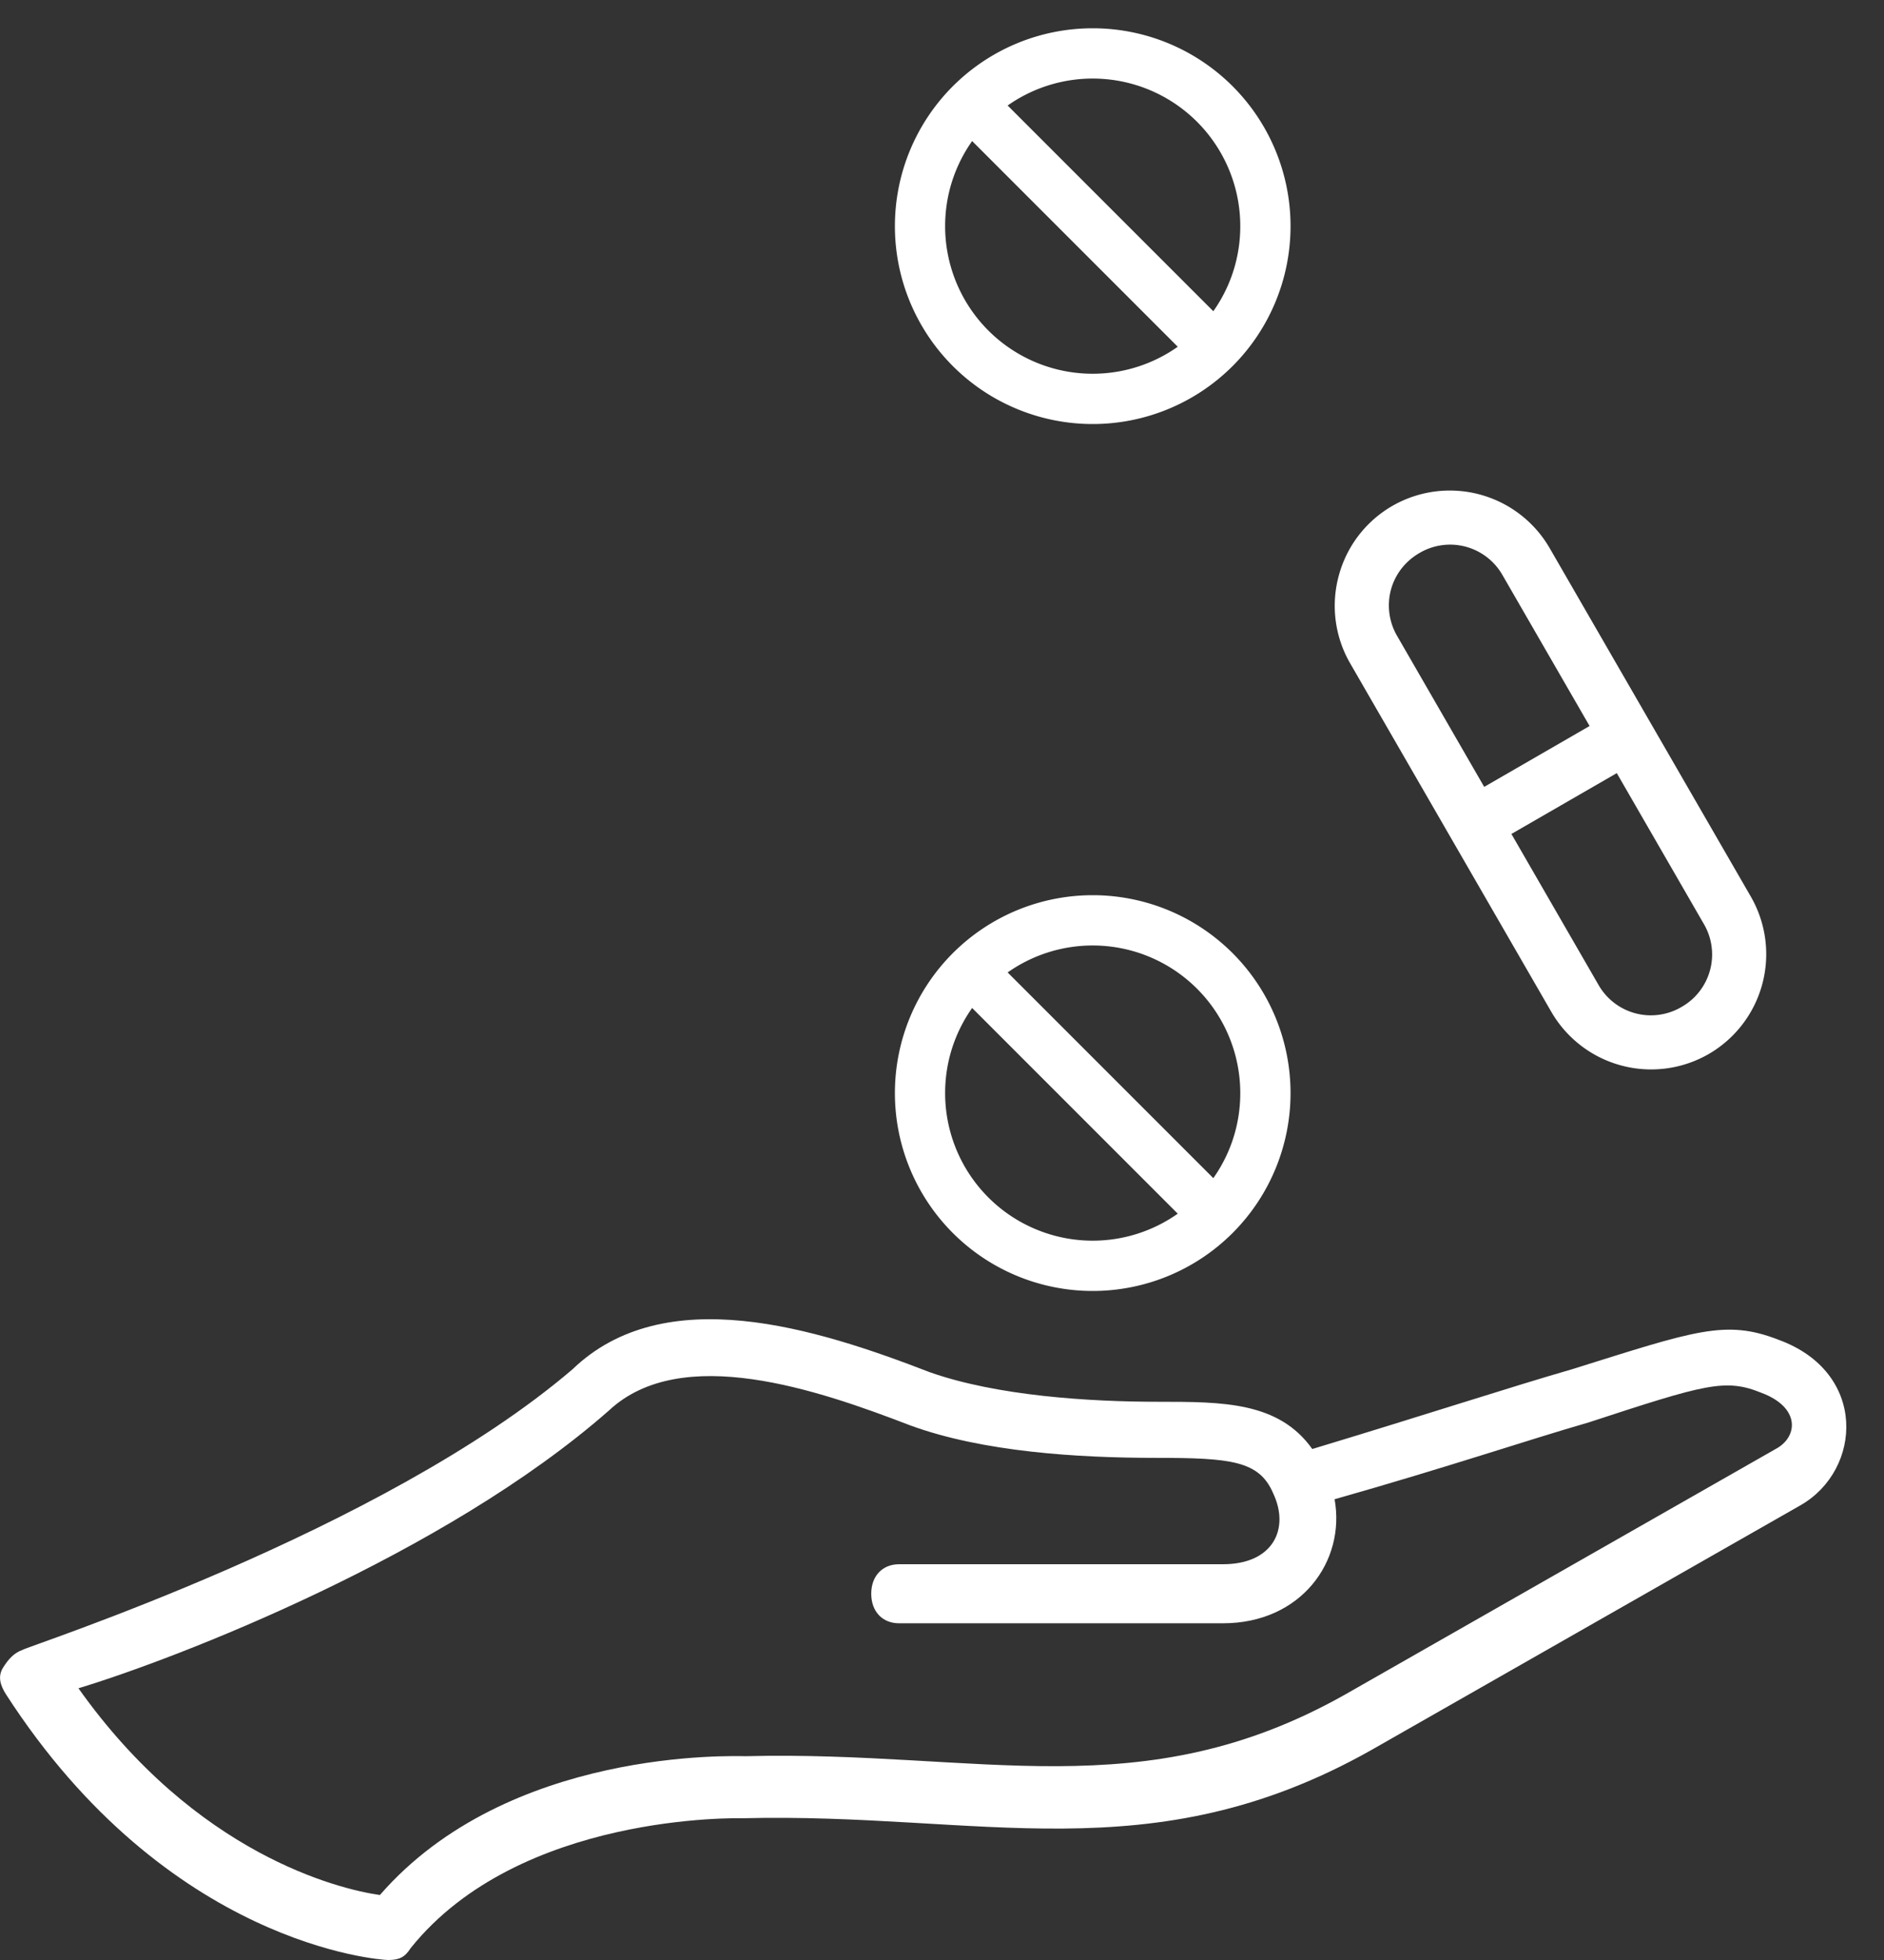 <svg width="50" height="52" viewBox="0 0 50 52" xmlns="http://www.w3.org/2000/svg">
    <rect x="0" y="0" width="50" height="52" fill="#333333" stroke="none"/>
    <g fill="#FFF" fill-rule="nonzero">
        <path d="M29 24a5 5 0 1 0 0 10 5 5 0 0 0 0-10zm4.166 5c0 1-.352 1.918-.94 2.636l-5.863-5.862A4.167 4.167 0 0 1 33.166 29zm-8.333 0c0-1 .354-1.918.941-2.637l5.862 5.862A4.166 4.166 0 0 1 24.833 29zM29 1a5 5 0 1 0 0 10 5 5 0 0 0 0-10zm4.166 5c0 1-.352 1.918-.94 2.636l-5.863-5.862A4.167 4.167 0 0 1 33.166 6zm-8.333 0c0-1 .354-1.918.941-2.637l5.862 5.862A4.166 4.166 0 0 1 24.833 6z" stroke="#FFF" stroke-width=".5"/>
        <path d="M10.304 52c.297 0 .445-.078.593-.313 2.89-3.605 8.742-3.448 8.816-3.448 6.297-.157 10.817 1.489 16.67-1.803l11.408-6.504c1.63-.94 1.779-3.526-.592-4.388-1.408-.549-2.223-.235-5.482.784-1.63.47-3.779 1.175-6.89 2.115-.89-1.253-2.371-1.253-4.075-1.253-1.852 0-4.297-.157-6.075-.784-3.038-1.175-7.038-2.43-9.483-.078C10.156 40.638.674 43.694.6 43.772c-.222.078-.37.235-.518.47-.148.235-.074.47.074.705C4.452 51.608 10.082 52 10.305 52zm5.853-14.575c1.926-1.803 5.557-.549 8.001.392 1.927.705 4.445.861 6.52.861 2 0 2.741.079 3.111.94.445.941 0 1.882-1.333 1.882h-8.594c-.444 0-.74.313-.74.783 0 .47.296.784.74.784h8.594c2.074 0 3.26-1.646 2.963-3.291 3.038-.862 5.112-1.568 6.742-2.038 3.112-1.019 3.63-1.175 4.593-.783 1.037.391.963 1.175.37 1.488l-11.408 6.504c-5.409 3.057-9.706 1.49-15.929 1.646-.296 0-6.297-.235-9.705 3.683-1.111-.157-4.89-1.097-8-5.485 2.592-.784 9.704-3.527 14.075-7.366z"/>
        <path d="M35.77 15.344a2.798 2.798 0 0 0 .279 2.13l5.339 9.247a2.811 2.811 0 0 0 3.834 1.027 2.811 2.811 0 0 0 1.028-3.834l-5.34-9.248a2.811 2.811 0 0 0-3.834-1.027 2.798 2.798 0 0 0-1.306 1.705zm.902.241c.123-.458.424-.87.875-1.13a1.85 1.85 0 0 1 2.547.682l2.434 4.216-3.23 1.865-2.433-4.216a1.859 1.859 0 0 1-.193-1.417zm3.098 6.449L43 20.17l2.433 4.215a1.85 1.85 0 0 1-.682 2.547 1.85 1.85 0 0 1-2.547-.682l-2.434-4.216z" stroke="#FFF" stroke-width=".5"/>
    </g>
</svg>

